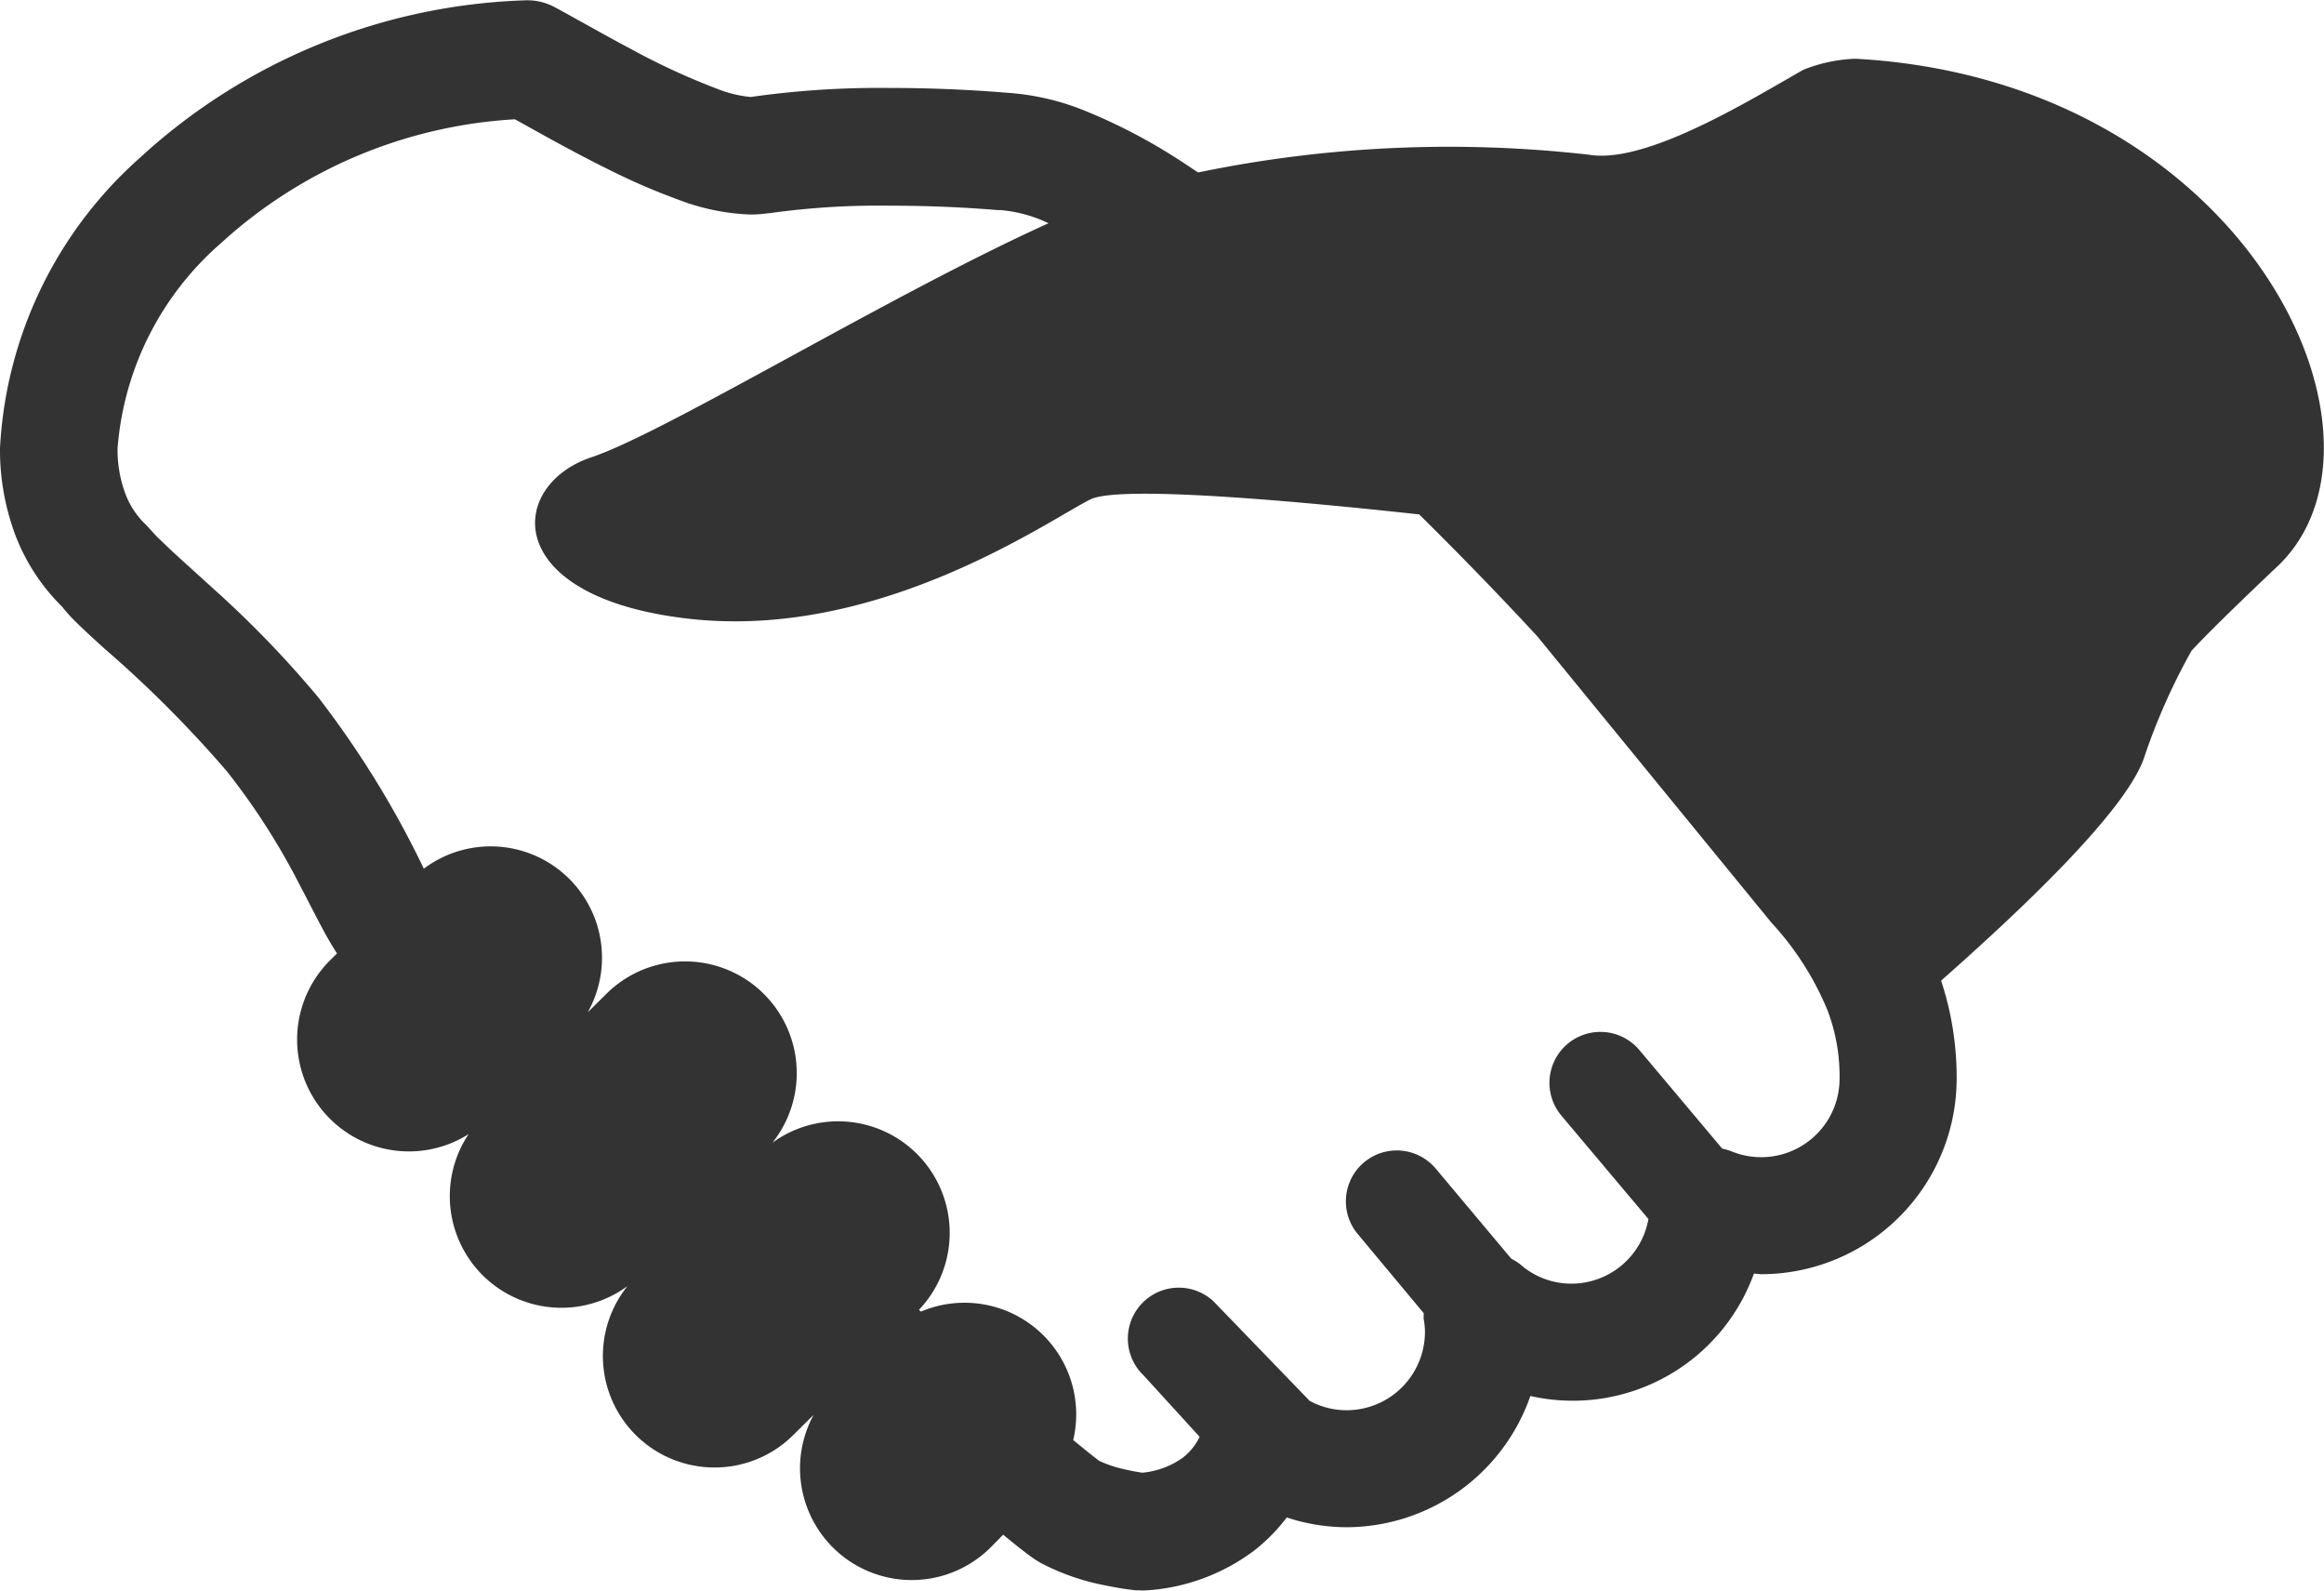 <svg xmlns="http://www.w3.org/2000/svg" width="73.058" height="50" viewBox="0 0 73.058 50"><g transform="translate(0 -80.797)"><path d="M58.329,82.643a4.851,4.851,0,0,0-1.636.346c-1.679.952-4.938,2.972-6.739,2.671a38.923,38.923,0,0,0-12.291.557c-.291-.193-.583-.391-.871-.568a17.484,17.484,0,0,0-2.6-1.336,7.876,7.876,0,0,0-2.521-.6v0c-1.3-.108-2.561-.152-3.717-.152a28.67,28.67,0,0,0-4.349.283h-.018a3.82,3.82,0,0,1-1.034-.253,21.655,21.655,0,0,1-2.708-1.249c-.93-.493-1.782-.984-2.4-1.316a1.817,1.817,0,0,0-.976-.217A18.791,18.791,0,0,0,4.389,85.764,13.109,13.109,0,0,0,0,94.879a7.622,7.622,0,0,0,.495,2.767,6.316,6.316,0,0,0,1.457,2.217,4.924,4.924,0,0,0,.336.383c.275.279.6.576.988.928a36.955,36.955,0,0,1,3.856,3.863,21.591,21.591,0,0,1,2.308,3.607c.284.536.536,1.043.8,1.526.112.2.23.4.354.591l-.189.188a3.514,3.514,0,0,0,4.327,5.49,3.508,3.508,0,0,0,4.993,4.777,3.505,3.505,0,0,0,2.736,5.7h0a3.5,3.5,0,0,0,2.466-1.009l.651-.646a3.512,3.512,0,0,0,5.549,4.182l.409-.415c.2.165.386.315.535.434l.294.223a3.519,3.519,0,0,0,.34.225,7.271,7.271,0,0,0,2.022.708c.283.059.524.1.7.124l.219.028.068.007.026,0,.016,0h.041c.021,0,.011,0,.124.006l.133-.006a6.3,6.3,0,0,0,3.377-1.253,5.651,5.651,0,0,0,1.02-1.037,6.055,6.055,0,0,0,1.876.307,6.137,6.137,0,0,0,5.782-4.125,6.052,6.052,0,0,0,7.028-3.847l.219.02a6.152,6.152,0,0,0,6.154-6.153,9.664,9.664,0,0,0-.489-3.073c2.335-2.063,5.754-5.247,6.371-6.977a19.733,19.733,0,0,1,1.5-3.389c.735-.8,2.661-2.615,2.661-2.615C75.874,94.648,70.673,83.322,58.329,82.643Zm-2.964,34.521a2.458,2.458,0,0,1-.944-.188,1.769,1.769,0,0,0-.281-.081l-2.618-3.114a1.6,1.6,0,0,0-2.423,2.094l2.721,3.233a2.46,2.46,0,0,1-2.417,2.031,2.429,2.429,0,0,1-1.614-.609,1.949,1.949,0,0,0-.28-.176l-2.39-2.849A1.6,1.6,0,1,0,42.7,119.6l2.055,2.465c.005.061-.006.121,0,.182a2.267,2.267,0,0,1,.04.409,2.463,2.463,0,0,1-2.46,2.461,2.429,2.429,0,0,1-1.164-.295L38.154,121.7a1.6,1.6,0,1,0-2.195,2.331l1.754,1.922a1.872,1.872,0,0,1-.519.647,2.591,2.591,0,0,1-1.283.48c-.149-.022-.351-.056-.592-.114a3.62,3.62,0,0,1-.767-.26c-.045-.034-.161-.123-.329-.257-.135-.107-.3-.246-.485-.394a3.509,3.509,0,0,0-3.42-4.316,3.466,3.466,0,0,0-1.365.278l-.065-.055a3.507,3.507,0,0,0-4.606-5.252,3.511,3.511,0,0,0-5.213-4.686l-.594.589a3.5,3.5,0,0,0-5.151-4.516,30.132,30.132,0,0,0-3.31-5.374,32.744,32.744,0,0,0-3.351-3.464c-.525-.483-1-.9-1.342-1.225-.172-.16-.313-.3-.4-.383l-.085-.092h0l0,0L4.6,97.3a2.6,2.6,0,0,1-.659-.986,3.949,3.949,0,0,1-.245-1.43,9.513,9.513,0,0,1,3.242-6.438,14.975,14.975,0,0,1,9.25-3.9c.752.417,1.829,1.029,2.971,1.591a20.488,20.488,0,0,0,2.168.936,6.979,6.979,0,0,0,2.267.466,3.934,3.934,0,0,0,.57-.043l.027,0a24.864,24.864,0,0,1,3.77-.235c1.061,0,2.225.04,3.412.139l.085,0a4.348,4.348,0,0,1,1.37.351l.134.062c-4.983,2.251-12.045,6.579-14.365,7.353-2.65.883-2.872,4.419,3.09,5.08s11.264-3.094,12.589-3.753c.951-.476,6.992.105,10.339.471,1.476,1.457,2.769,2.809,3.712,3.831l7.35,8.986.033.037a9.248,9.248,0,0,1,1.742,2.735,5.807,5.807,0,0,1,.377,2.159A2.463,2.463,0,0,1,55.365,117.164Z" fill="#333"/></g></svg>